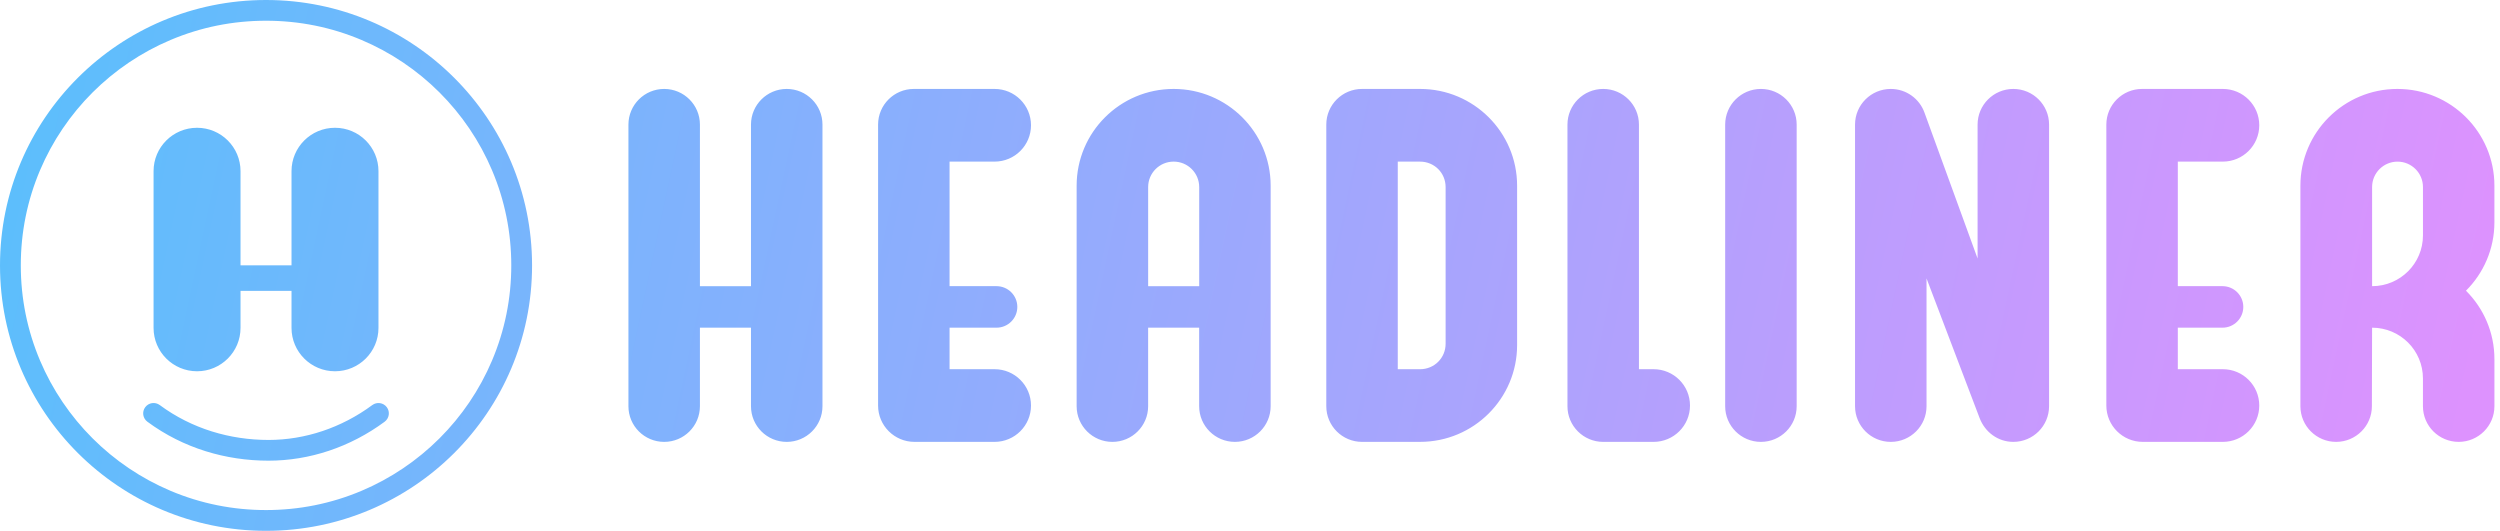 <svg xmlns="http://www.w3.org/2000/svg" width="292" height="62" viewBox="0 0 292 62" fill="none"><path d="M87.715 38.275V47.447C87.715 49.747 89.583 51.612 91.89 51.612C94.195 51.612 96.065 49.748 96.065 47.447V14.553C96.065 12.253 94.197 10.388 91.89 10.388C89.585 10.388 87.715 12.252 87.715 14.553V33.425H81.751V14.553C81.751 12.253 79.883 10.388 77.576 10.388C75.271 10.388 73.401 12.252 73.401 14.553V47.447C73.401 49.747 75.269 51.612 77.576 51.612C79.881 51.612 81.751 49.748 81.751 47.447V38.275H87.715ZM110.909 33.425V18.876H116.167C118.517 18.876 120.421 16.976 120.421 14.632C120.421 12.287 118.517 10.388 116.167 10.388H106.736C104.431 10.388 102.56 12.252 102.56 14.553V47.367C102.56 49.711 104.464 51.611 106.814 51.611H116.167C118.517 51.611 120.421 49.711 120.421 47.367C120.421 45.022 118.517 43.123 116.167 43.123H110.909V38.273H116.392C117.734 38.273 118.823 37.187 118.823 35.848C118.823 34.509 117.734 33.423 116.392 33.423H110.909V33.425ZM134.102 38.275V47.447C134.102 49.747 132.233 51.612 129.926 51.612C127.621 51.612 125.751 49.748 125.751 47.447V21.691C125.751 15.449 130.824 10.388 137.081 10.388C143.339 10.388 148.412 15.449 148.412 21.691V47.445C148.412 49.745 146.543 51.611 144.236 51.611C141.931 51.611 140.061 49.747 140.061 47.445V38.273H134.102V38.275ZM140.067 33.425V21.85C140.067 20.207 138.732 18.876 137.085 18.876C135.438 18.876 134.104 20.207 134.104 21.85V33.425H140.067ZM209.851 47.445V14.553C209.851 12.253 207.982 10.388 205.675 10.388C203.37 10.388 201.5 12.252 201.5 14.553V47.447C201.5 49.747 203.368 51.612 205.675 51.612C207.982 51.611 209.851 49.747 209.851 47.445ZM225.019 32.518C225.019 32.518 231.055 48.404 231.22 48.834C231.844 50.459 233.339 51.611 235.157 51.611C237.462 51.611 239.332 49.747 239.332 47.445V14.553C239.332 12.253 237.464 10.388 235.157 10.388C232.852 10.388 230.982 12.252 230.982 14.553V30.194L224.781 13.162C224.207 11.545 222.661 10.388 220.844 10.388C218.539 10.388 216.668 12.252 216.668 14.553V47.447C216.668 49.747 218.537 51.612 220.844 51.612C223.149 51.612 225.019 49.748 225.019 47.447V32.518ZM193.138 51.611C195.488 51.611 197.392 49.711 197.392 47.367C197.392 45.022 195.488 43.123 193.138 43.123H191.429V14.553C191.429 12.253 189.561 10.388 187.254 10.388C184.949 10.388 183.079 12.252 183.079 14.553V47.447C183.079 49.747 184.947 51.612 187.254 51.612H193.138V51.611ZM254.369 33.425V18.876H259.628C261.978 18.876 263.882 16.976 263.882 14.632C263.882 12.287 261.978 10.388 259.628 10.388H250.196C247.891 10.388 246.021 12.252 246.021 14.553V47.367C246.021 49.711 247.925 51.611 250.275 51.611H259.628C261.978 51.611 263.882 49.711 263.882 47.367C263.882 45.022 261.978 43.123 259.628 43.123H254.369V38.273H259.587C260.928 38.273 262.017 37.187 262.017 35.848C262.017 34.509 260.928 33.423 259.587 33.423H254.369V33.425ZM159.086 51.611C156.781 51.611 154.911 49.747 154.911 47.445V14.553C154.911 12.253 156.779 10.388 159.086 10.388H165.868C172.125 10.388 177.198 15.449 177.198 21.691V40.305C177.198 46.548 172.125 51.609 165.868 51.609H159.086V51.611ZM163.259 43.124H165.866C167.528 43.124 168.848 41.808 168.848 40.15V21.852C168.848 20.194 167.528 18.878 165.866 18.878H163.259V43.124ZM277.037 47.445C277.037 49.745 275.169 51.611 272.862 51.611C270.557 51.611 268.687 49.747 268.687 47.445V21.691C268.687 15.449 273.76 10.388 280.017 10.388C286.274 10.388 291.347 15.449 291.347 21.691V25.961C291.347 29.084 290.077 31.91 288.025 33.954C290.079 35.998 291.349 38.826 291.349 41.948V47.445C291.349 49.745 289.481 51.611 287.174 51.611C284.867 51.611 282.999 49.747 282.999 47.445L283 44.199C283 40.926 280.341 38.273 277.06 38.273L277.037 47.445ZM277.062 33.425C280.343 33.425 283.002 30.772 283.002 27.498V21.843C283.002 20.207 281.672 18.879 280.032 18.879C278.39 18.879 277.062 20.207 277.062 21.843V33.425ZM31.073 2.421C34.941 2.421 38.693 3.176 42.221 4.667C43.917 5.383 45.555 6.269 47.086 7.301C48.604 8.323 50.03 9.498 51.327 10.791C52.624 12.085 53.801 13.508 54.826 15.022C55.86 16.55 56.748 18.182 57.466 19.876C58.96 23.398 59.717 27.139 59.717 30.998C59.717 34.857 58.96 38.6 57.466 42.12C56.748 43.812 55.86 45.447 54.826 46.974C53.801 48.488 52.624 49.911 51.327 51.205C50.03 52.499 48.604 53.673 47.086 54.695C45.555 55.727 43.919 56.614 42.221 57.33C38.691 58.82 34.941 59.575 31.073 59.575C27.205 59.575 23.453 58.82 19.924 57.33C18.228 56.614 16.59 55.727 15.059 54.695C13.541 53.673 12.115 52.499 10.819 51.205C9.522 49.911 8.345 48.488 7.32 46.974C6.285 45.447 5.397 43.814 4.679 42.12C3.186 38.598 2.429 34.857 2.429 30.998C2.429 27.139 3.186 23.396 4.679 19.876C5.397 18.184 6.285 16.55 7.32 15.022C8.345 13.508 9.522 12.085 10.819 10.791C12.115 9.498 13.541 8.323 15.059 7.301C16.59 6.269 18.227 5.383 19.924 4.667C23.453 3.176 27.205 2.421 31.073 2.421ZM31.073 0C13.911 0 0 13.878 0 31C0 48.12 13.911 62 31.073 62C48.235 62 62.146 48.122 62.146 31C62.144 13.878 48.233 0 31.073 0ZM43.483 47.312C39.877 49.978 35.617 51.386 31.36 51.386C29.118 51.386 26.879 51.059 24.731 50.386C22.584 49.713 20.532 48.696 18.659 47.31C18.122 46.912 17.361 47.024 16.962 47.563C16.562 48.099 16.675 48.858 17.215 49.257C19.314 50.809 21.613 51.947 24.004 52.697C26.397 53.447 28.882 53.807 31.36 53.807C36.153 53.807 40.915 52.224 44.927 49.257C45.465 48.858 45.58 48.099 45.18 47.563C44.781 47.026 44.022 46.914 43.483 47.312ZM34.049 33.973V38.297C34.049 41.096 36.322 43.364 39.127 43.364C41.933 43.364 44.206 41.096 44.206 38.297V19.992C44.206 17.193 41.933 14.925 39.127 14.925C36.322 14.925 34.049 17.193 34.049 19.992V30.991H28.093V19.992C28.093 17.193 25.82 14.925 23.015 14.925C20.209 14.925 17.936 17.193 17.936 19.992V38.297C17.936 41.096 20.209 43.364 23.015 43.364C25.82 43.364 28.093 41.096 28.093 38.297V33.973H34.049Z" fill="url(#paint0_linear_504_3212)"></path><defs><linearGradient id="paint0_linear_504_3212" x1="4.78484e-07" y1="29.59" x2="279.19" y2="89.281" gradientUnits="userSpaceOnUse"><stop stop-color="#5DBEFC"></stop><stop offset="1" stop-color="#DD92FE"></stop></linearGradient></defs></svg>